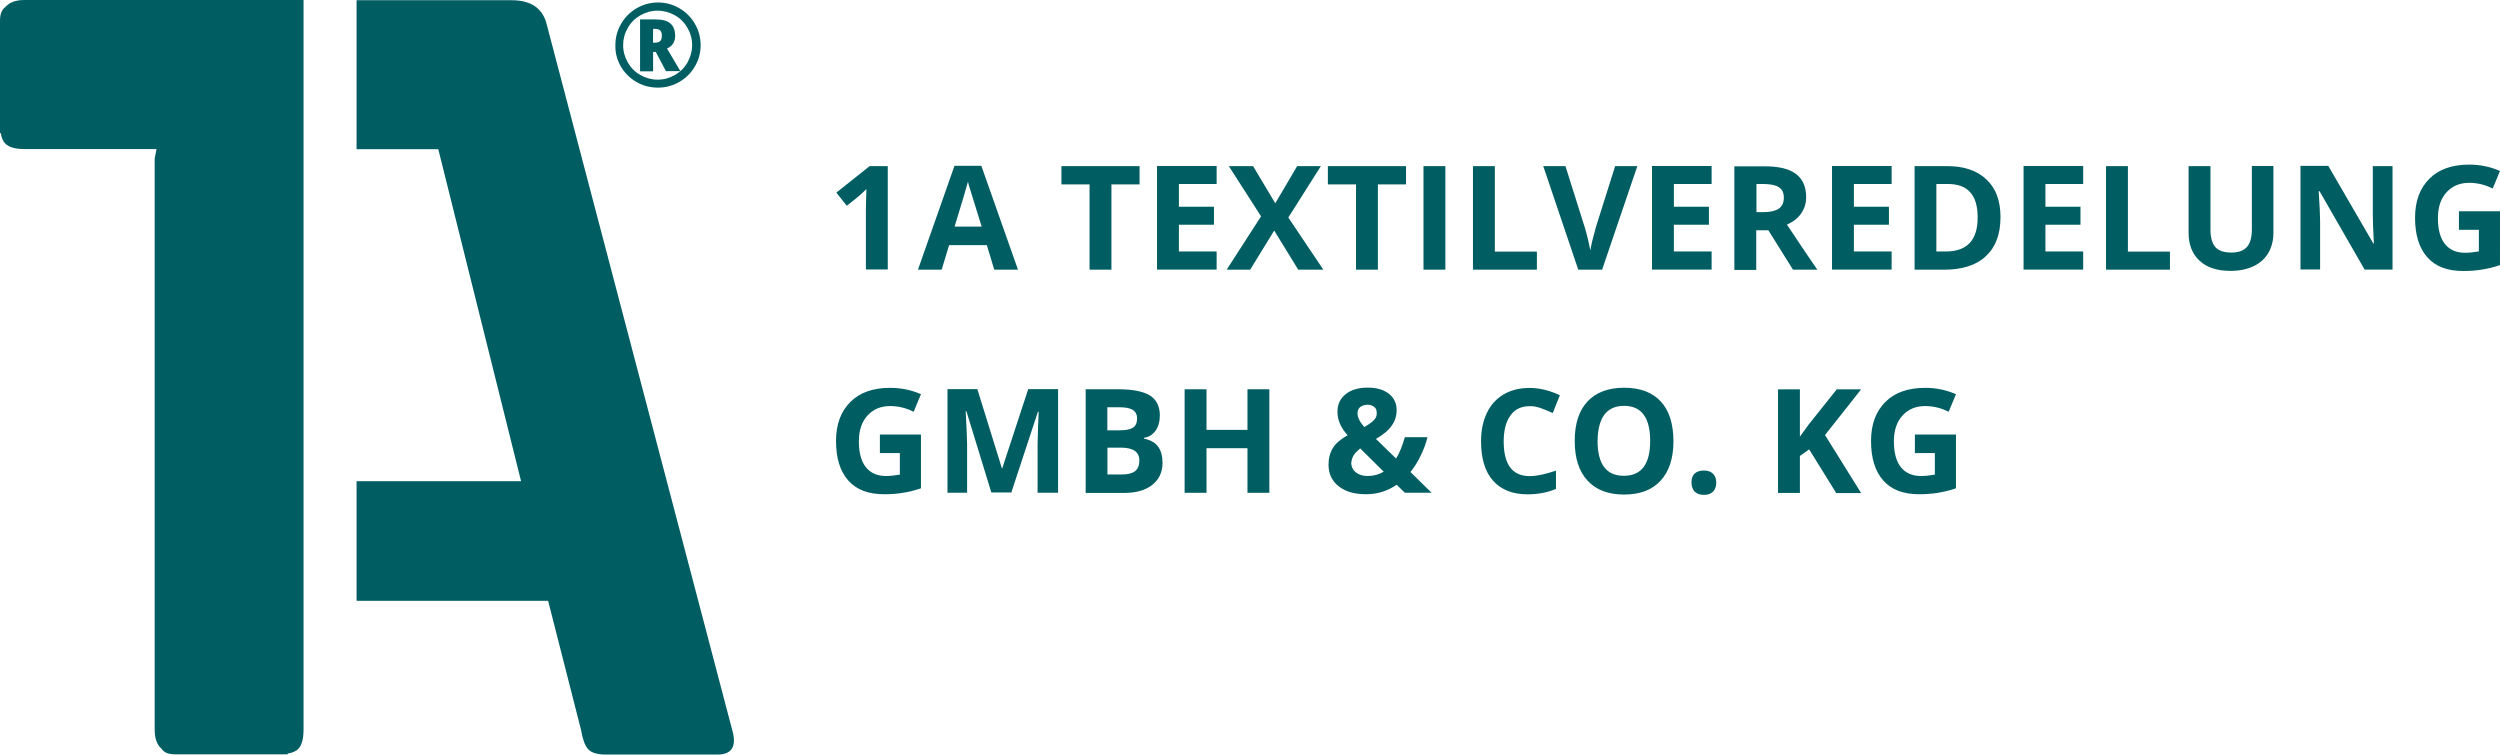 <?xml version="1.0" encoding="utf-8"?>
<!-- Generator: Adobe Illustrator 27.8.0, SVG Export Plug-In . SVG Version: 6.00 Build 0)  -->
<svg version="1.1" id="Ebene_1" xmlns="http://www.w3.org/2000/svg" xmlns:xlink="http://www.w3.org/1999/xlink" x="0px" y="0px"
	 width="231.93px" height="70px" viewBox="0 0 231.93 70" style="enable-background:new 0 0 231.93 70;" xml:space="preserve">
<style type="text/css">
	.st0{fill:#005E63;}
</style>
<g>
	<path class="st0" d="M81.66,42.03h1.82v2c-0.45,0.08-0.88,0.13-1.29,0.13c-0.81,0-1.44-0.28-1.87-0.83
		c-0.43-0.54-0.64-1.35-0.64-2.39c0-0.99,0.26-1.8,0.79-2.38c0.53-0.59,1.24-0.89,2.11-0.89c0.76,0,1.49,0.18,2.18,0.53l0.68-1.63
		c-0.91-0.4-1.87-0.59-2.86-0.59c-1.57,0-2.81,0.43-3.68,1.3c-0.89,0.88-1.34,2.08-1.34,3.63c0,1.6,0.38,2.82,1.14,3.67
		c0.76,0.86,1.87,1.27,3.32,1.27c0.56,0,1.12-0.03,1.67-0.12c0.54-0.08,1.12-0.21,1.75-0.43v-4.99h-3.81v1.72H81.66z M93.81,45.73
		l2.48-7.53h0.07c-0.05,1.21-0.08,1.95-0.08,2.23s-0.02,0.53-0.02,0.74v4.54h1.9V36.1h-2.77l-2.41,7.35h-0.03l-2.28-7.35h-2.77v9.61
		h1.82v-4.48c0-0.51-0.05-1.54-0.13-3.07h0.07l2.31,7.53h1.87V45.73z M100.71,45.73h3.6c1.09,0,1.95-0.25,2.58-0.74
		c0.63-0.5,0.96-1.17,0.96-2.05c0-0.61-0.13-1.11-0.4-1.49c-0.26-0.38-0.71-0.63-1.32-0.76v-0.07c0.45-0.07,0.81-0.3,1.07-0.66
		c0.26-0.36,0.4-0.84,0.4-1.42c0-0.84-0.31-1.47-0.92-1.85c-0.61-0.38-1.6-0.58-2.97-0.58h-2.99V45.73L100.71,45.73z M102.75,37.78
		h1.07c0.58,0,1.01,0.08,1.27,0.25c0.26,0.17,0.4,0.43,0.4,0.79c0,0.4-0.13,0.68-0.36,0.84c-0.25,0.17-0.64,0.26-1.21,0.26h-1.19
		v-2.15H102.75z M104,41.53c1.14,0,1.7,0.4,1.7,1.19c0,0.45-0.13,0.78-0.4,0.99c-0.26,0.21-0.68,0.31-1.24,0.31h-1.32v-2.49H104
		L104,41.53z M117.76,36.11h-2.03v3.77h-3.8v-3.77h-2.03v9.61h2.03v-4.14h3.8v4.14h2.03V36.11L117.76,36.11z M130.85,43.79
		c0.35-0.43,0.66-0.92,0.94-1.5c0.28-0.56,0.5-1.14,0.64-1.73h-2.1c-0.23,0.81-0.5,1.47-0.81,1.98l-1.87-1.82
		c0.68-0.4,1.16-0.79,1.47-1.24c0.3-0.43,0.45-0.91,0.45-1.44c0-0.63-0.25-1.14-0.73-1.52c-0.5-0.38-1.14-0.56-1.95-0.56
		c-0.86,0-1.54,0.2-2.05,0.61c-0.51,0.41-0.76,0.94-0.76,1.62c0,0.41,0.08,0.78,0.23,1.12c0.15,0.35,0.38,0.71,0.71,1.07
		c-0.64,0.36-1.11,0.76-1.37,1.19c-0.26,0.43-0.4,0.94-0.4,1.54c0,0.84,0.31,1.5,0.94,2c0.63,0.5,1.47,0.74,2.54,0.74
		c1.06,0,2-0.3,2.84-0.88l0.76,0.74h2.48L130.85,43.79L130.85,43.79z M125.6,42.21c0.15-0.21,0.35-0.41,0.59-0.61l2.18,2.16
		c-0.45,0.26-0.94,0.4-1.49,0.4c-0.45,0-0.81-0.12-1.09-0.33c-0.28-0.23-0.43-0.53-0.43-0.89C125.39,42.65,125.47,42.41,125.6,42.21
		L125.6,42.21z M127.45,38.99c-0.2,0.2-0.5,0.41-0.88,0.63c-0.41-0.46-0.63-0.89-0.63-1.27c0-0.26,0.08-0.46,0.25-0.59
		s0.4-0.21,0.69-0.21c0.25,0,0.45,0.07,0.61,0.2c0.17,0.13,0.23,0.31,0.23,0.54C127.75,38.54,127.65,38.79,127.45,38.99
		L127.45,38.99z M142.96,37.87c0.36,0.13,0.73,0.28,1.09,0.45l0.66-1.65c-0.94-0.45-1.88-0.68-2.81-0.68c-0.91,0-1.72,0.2-2.39,0.59
		c-0.68,0.4-1.21,0.97-1.57,1.73c-0.36,0.76-0.54,1.62-0.54,2.63c0,1.59,0.36,2.81,1.11,3.65c0.74,0.84,1.82,1.27,3.2,1.27
		c0.97,0,1.85-0.17,2.64-0.5v-1.7c-0.96,0.33-1.78,0.51-2.44,0.51c-1.6,0-2.41-1.07-2.41-3.22c0-1.02,0.21-1.83,0.63-2.41
		c0.41-0.58,1.01-0.86,1.78-0.86C142.23,37.67,142.59,37.73,142.96,37.87L142.96,37.87z M154.07,37.24
		c-0.78-0.84-1.92-1.27-3.39-1.27s-2.61,0.43-3.4,1.27s-1.19,2.06-1.19,3.67s0.4,2.82,1.19,3.68c0.79,0.86,1.92,1.29,3.39,1.29
		c1.47,0,2.61-0.43,3.39-1.29c0.79-0.86,1.19-2.08,1.19-3.67C155.24,39.3,154.85,38.08,154.07,37.24L154.07,37.24z M148.83,38.48
		c0.41-0.54,1.02-0.83,1.83-0.83c1.62,0,2.43,1.09,2.43,3.25s-0.81,3.24-2.44,3.24c-0.81,0-1.42-0.26-1.83-0.81
		c-0.41-0.54-0.61-1.35-0.61-2.43C148.22,39.83,148.44,39.02,148.83,38.48L148.83,38.48z M157.22,45.61c0.2,0.2,0.48,0.3,0.86,0.3
		c0.36,0,0.64-0.1,0.84-0.3s0.3-0.48,0.3-0.83c0-0.36-0.1-0.63-0.3-0.83s-0.48-0.3-0.84-0.3c-0.38,0-0.66,0.1-0.86,0.28
		c-0.2,0.18-0.3,0.46-0.3,0.84C156.93,45.13,157.03,45.41,157.22,45.61L157.22,45.61z M169.31,40.36l3.35-4.24h-2.26l-2.61,3.27
		l-0.81,1.12v-4.39h-2.03v9.61h2.03v-3.43l0.86-0.61l2.51,4.05h2.31L169.31,40.36L169.31,40.36z M177.68,42.03h1.82v2
		c-0.45,0.08-0.88,0.13-1.29,0.13c-0.81,0-1.44-0.28-1.87-0.83c-0.43-0.54-0.64-1.35-0.64-2.39c0-0.99,0.26-1.8,0.79-2.38
		c0.53-0.59,1.24-0.89,2.11-0.89c0.76,0,1.49,0.18,2.18,0.53l0.68-1.63c-0.91-0.4-1.87-0.59-2.86-0.59c-1.57,0-2.81,0.43-3.68,1.3
		c-0.89,0.88-1.34,2.08-1.34,3.63c0,1.6,0.38,2.82,1.14,3.67c0.76,0.86,1.87,1.27,3.32,1.27c0.56,0,1.12-0.03,1.67-0.12
		s1.12-0.21,1.75-0.43v-4.99h-3.81v1.72H177.68z"/>
	<path class="st0" d="M82.35,15.41h-1.67l-3.09,2.46l0.97,1.22l1.11-0.89c0.13-0.1,0.36-0.33,0.71-0.66l-0.03,0.99l-0.02,0.91V25
		h2.03v-9.59H82.35z M94.44,25.02l-3.4-9.64h-2.49l-3.39,9.64h2.2l0.69-2.28h3.5l0.69,2.28H94.44L94.44,25.02z M88.56,21.02
		c0.68-2.21,1.09-3.6,1.24-4.16c0.03,0.17,0.1,0.38,0.18,0.64s0.45,1.44,1.09,3.52L88.56,21.02L88.56,21.02z M103.11,17.11h2.61
		v-1.7h-7.25v1.7h2.61v7.91h2.03V17.11L103.11,17.11z M112.87,23.33h-3.5v-2.48h3.25v-1.67h-3.25v-2.11h3.5v-1.67h-5.53v9.61h5.53
		V23.33L112.87,23.33z M119.52,20.18l3.02-4.77h-2.2l-2.03,3.45l-2.06-3.45h-2.25l2.99,4.66l-3.19,4.95h2.18l2.23-3.63l2.23,3.63
		h2.33L119.52,20.18L119.52,20.18z M127.83,17.11h2.61v-1.7h-7.25v1.7h2.61v7.91h2.03L127.83,17.11L127.83,17.11z M134.09,25.02
		v-9.61h-2.03v9.61L134.09,25.02L134.09,25.02z M142.58,25.02v-1.68h-3.9v-7.93h-2.03v9.61L142.58,25.02L142.58,25.02z
		 M148.04,21.12c-0.28,1.01-0.45,1.72-0.5,2.11c-0.03-0.18-0.1-0.5-0.2-0.94s-0.21-0.84-0.31-1.17l-1.8-5.71h-2.06l3.25,9.61h2.21
		l3.27-9.61h-2.06L148.04,21.12L148.04,21.12z M158.79,23.33h-3.5v-2.48h3.25v-1.67h-3.25v-2.11h3.5v-1.67h-5.53v9.61h5.53V23.33
		L158.79,23.33z M162.97,17.07h0.61c0.66,0,1.14,0.1,1.45,0.3c0.31,0.2,0.46,0.51,0.46,0.97c0,0.46-0.15,0.79-0.46,1.01
		c-0.31,0.21-0.78,0.33-1.42,0.33h-0.66v-2.61H162.97z M164.04,21.34l2.3,3.68h2.26c-0.45-0.63-1.39-2.03-2.82-4.18
		c0.56-0.25,1.01-0.59,1.32-1.04c0.31-0.45,0.46-0.94,0.46-1.5c0-0.97-0.31-1.68-0.94-2.16c-0.63-0.48-1.59-0.71-2.91-0.71h-2.81
		v9.61h2.03v-3.68h1.11V21.34z M175.49,23.33h-3.5v-2.48h3.25v-1.67h-3.25v-2.11h3.5v-1.67h-5.53v9.61h5.53V23.33L175.49,23.33z
		 M184.29,16.65c-0.88-0.83-2.08-1.24-3.65-1.24h-3.02v9.61h2.72c1.7,0,3.01-0.41,3.9-1.26c0.91-0.84,1.35-2.05,1.35-3.63
		C185.59,18.63,185.16,17.47,184.29,16.65L184.29,16.65z M180.52,23.33h-0.88v-6.26h1.09c1.82,0,2.74,1.02,2.74,3.09
		C183.48,22.28,182.49,23.33,180.52,23.33L180.52,23.33L180.52,23.33z M193.26,23.33h-3.5v-2.48h3.25v-1.67h-3.25v-2.11h3.5v-1.67
		h-5.53v9.61h5.53V23.33L193.26,23.33z M201.31,25.02v-1.68h-3.9v-7.93h-2.03v9.61L201.31,25.02L201.31,25.02z M208.91,15.41v5.86
		c0,0.74-0.15,1.29-0.45,1.63c-0.3,0.35-0.78,0.53-1.45,0.53c-0.69,0-1.19-0.17-1.49-0.51c-0.3-0.35-0.45-0.89-0.45-1.63v-5.88
		h-2.03v6.19c0,1.11,0.35,1.97,1.02,2.59c0.68,0.63,1.63,0.94,2.87,0.94c0.83,0,1.54-0.15,2.13-0.43c0.59-0.28,1.06-0.69,1.37-1.22
		c0.31-0.53,0.48-1.16,0.48-1.87v-6.21H208.91L208.91,15.41z M221.96,15.41h-1.83v4.54c0,0.51,0.03,1.4,0.1,2.64h-0.05l-4.18-7.2
		h-2.58V25h1.82v-4.52c0-0.54-0.05-1.47-0.13-2.74h0.08l4.18,7.27h2.59V15.41L221.96,15.41z M228.15,21.32h1.82v2
		c-0.45,0.08-0.88,0.13-1.29,0.13c-0.81,0-1.44-0.28-1.87-0.83c-0.43-0.54-0.64-1.35-0.64-2.39c0-0.99,0.26-1.8,0.79-2.38
		c0.53-0.59,1.24-0.89,2.11-0.89c0.76,0,1.49,0.18,2.18,0.53l0.68-1.63c-0.91-0.4-1.87-0.59-2.86-0.59c-1.57,0-2.81,0.43-3.68,1.3
		c-0.89,0.88-1.34,2.08-1.34,3.63c0,1.6,0.38,2.82,1.14,3.67c0.76,0.86,1.87,1.27,3.32,1.27c0.56,0,1.12-0.03,1.67-0.12
		c0.54-0.08,1.12-0.21,1.75-0.43V19.6h-3.81v1.72H228.15z"/>
	<path class="st0" d="M28.16,67.69V55.72v-11.1V17.41v-3.58V0h-2.28h-3.35h-5.35H2.28C1.47,0,0.89,0.21,0.51,0.64
		C0.17,0.88,0,1.29,0,1.92V2.3v9.35v0.71l0.07-0.02c0.07,0.43,0.21,0.78,0.43,0.99c0.33,0.33,0.92,0.5,1.8,0.5h12.22l-0.17,0.88
		v52.99c0,0.81,0.21,1.39,0.64,1.77c0.23,0.35,0.64,0.51,1.26,0.51h0.38h9.36h0.71l-0.02-0.07c0.43-0.07,0.78-0.21,0.99-0.43
		C27.99,69.16,28.16,68.56,28.16,67.69L28.16,67.69z"/>
	<path class="st0" d="M67.92,67.69L50.73,2.3c-0.36-1.52-1.45-2.28-3.27-2.28h-3.27H33.08v13.82h7.58l7.68,30.8H33.08v11.1h17.77
		L53.9,67.7c0.15,0.88,0.36,1.47,0.66,1.8c0.3,0.33,0.83,0.5,1.63,0.5h10.45C67.92,69.97,68.37,69.21,67.92,67.69L67.92,67.69z"/>
	<path class="st0" d="M62.17,2.16c-0.3-0.25-0.76-0.36-1.4-0.36h-1.39v4.82h1.21v-1.8h0.25l0.94,1.78h1.34l-1.24-2.1
		c0.5-0.21,0.76-0.63,0.76-1.22C62.62,2.77,62.47,2.39,62.17,2.16L62.17,2.16z M60.59,2.68h0.15c0.25,0,0.41,0.05,0.51,0.15
		c0.1,0.1,0.15,0.25,0.15,0.48c0,0.23-0.05,0.4-0.15,0.5c-0.1,0.1-0.26,0.15-0.5,0.15h-0.17L60.59,2.68L60.59,2.68z M57.58,6.14
		c0.35,0.61,0.83,1.09,1.44,1.45c0.61,0.36,1.29,0.54,2.01,0.54c0.73,0,1.4-0.18,2.01-0.54c0.61-0.36,1.09-0.84,1.44-1.45
		S65,4.89,65,4.19c0-0.71-0.18-1.37-0.53-1.98s-0.84-1.09-1.45-1.45c-0.61-0.35-1.27-0.53-1.97-0.53c-0.71,0-1.37,0.18-1.98,0.53
		s-1.09,0.84-1.45,1.45c-0.35,0.61-0.53,1.27-0.53,1.97C57.07,4.89,57.24,5.53,57.58,6.14L57.58,6.14z M58.24,2.59
		c0.28-0.5,0.68-0.89,1.17-1.17c0.5-0.28,1.02-0.43,1.6-0.43c0.56,0,1.11,0.15,1.6,0.43c0.5,0.28,0.89,0.68,1.17,1.17
		s0.43,1.02,0.43,1.6c0,0.56-0.15,1.11-0.43,1.6c-0.28,0.5-0.68,0.89-1.17,1.17c-0.5,0.28-1.02,0.43-1.6,0.43
		c-0.56,0-1.11-0.15-1.6-0.43c-0.5-0.28-0.89-0.68-1.17-1.17c-0.28-0.5-0.43-1.02-0.43-1.6S57.95,3.09,58.24,2.59L58.24,2.59z"/>
</g>
</svg>
